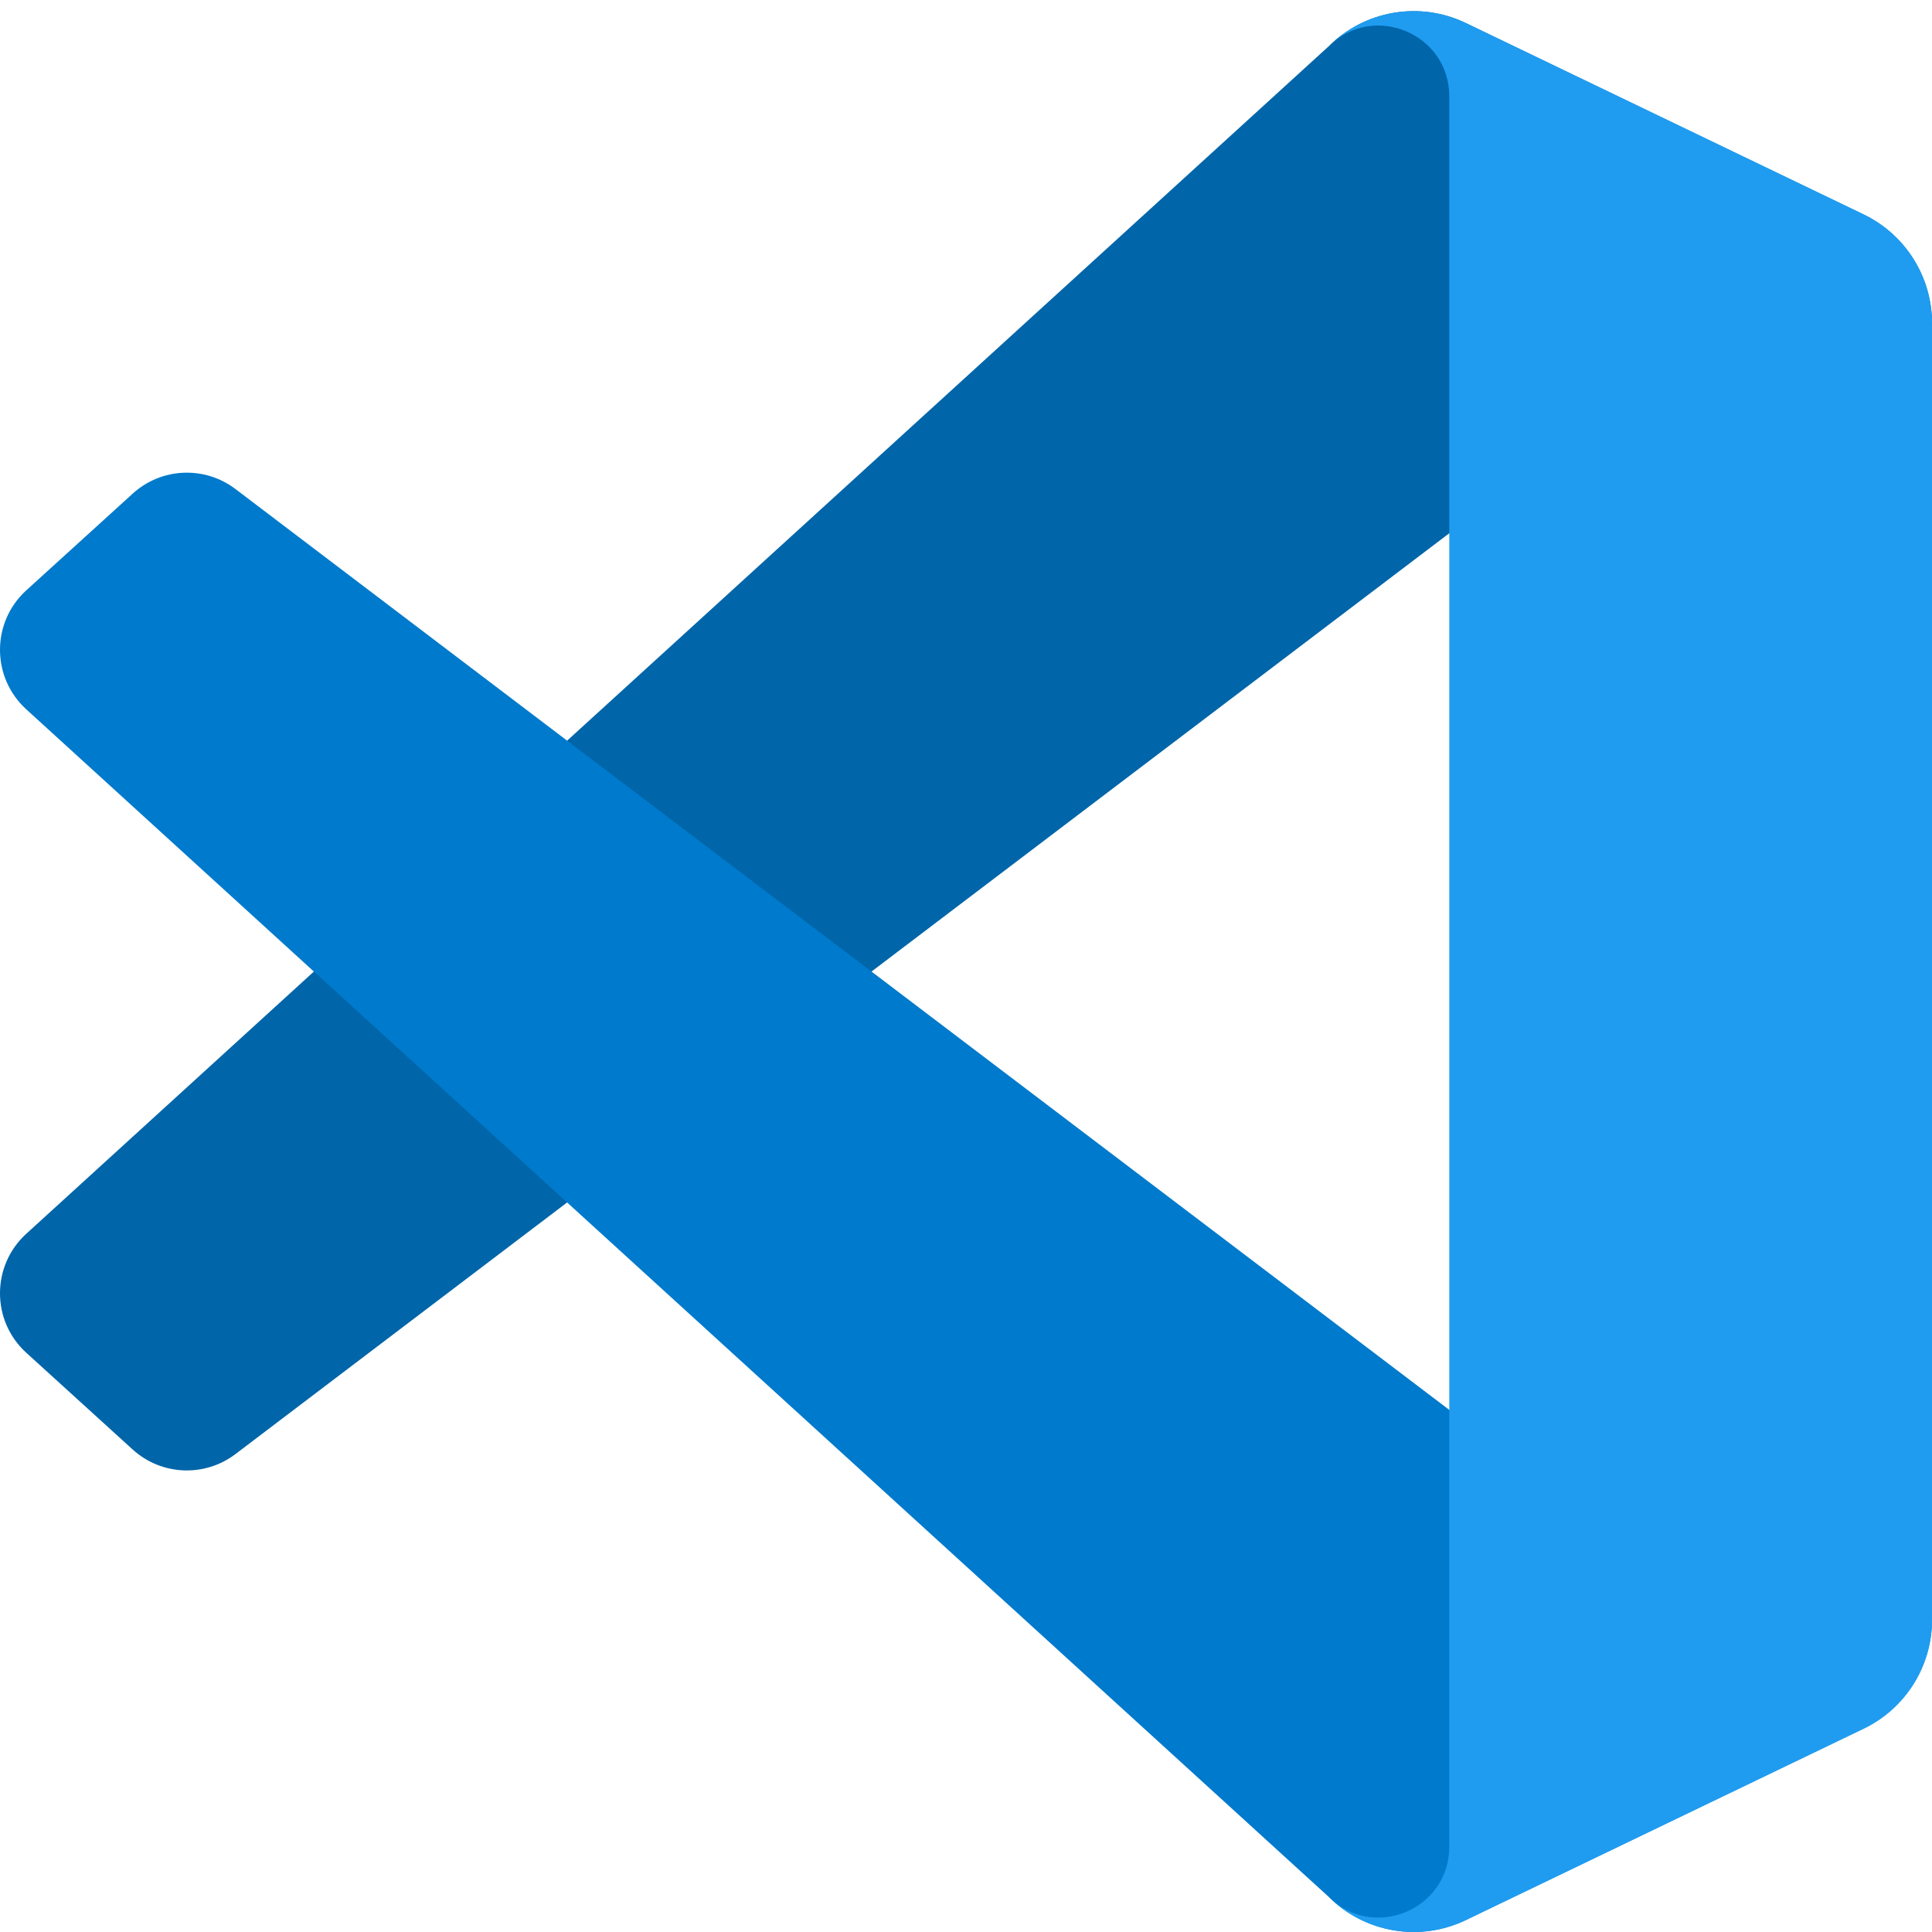 <?xml version="1.0" encoding="UTF-8" standalone="no"?><!DOCTYPE svg PUBLIC "-//W3C//DTD SVG 1.1//EN" "http://www.w3.org/Graphics/SVG/1.1/DTD/svg11.dtd"><svg width="100%" height="100%" viewBox="0 0 256 256" version="1.1" xmlns="http://www.w3.org/2000/svg" xmlns:xlink="http://www.w3.org/1999/xlink" xml:space="preserve" xmlns:serif="http://www.serif.com/" style="fill-rule:evenodd;clip-rule:evenodd;stroke-linejoin:round;stroke-miterlimit:2;"><g><path d="M246.942,28.436l-52.711,-25.379c-6.104,-2.941 -13.393,-1.697 -18.188,3.091l-172.567,157.339c-4.637,4.231 -4.637,11.541 0.013,15.765l14.095,12.818c3.799,3.451 9.523,3.707 13.616,0.602l207.811,-157.647c6.975,-5.292 16.989,-0.321 16.989,8.429l0,-0.609c0,-6.143 -3.524,-11.743 -9.058,-14.409Z" style="fill:#0065a9;fill-rule:nonzero;"/></g><g><path d="M246.942,229.035l-52.711,25.386c-6.104,2.934 -13.393,1.697 -18.188,-3.091l-172.567,-157.346c-4.637,-4.231 -4.637,-11.54 0.013,-15.765l14.095,-12.811c3.799,-3.458 9.523,-3.713 13.616,-0.609l207.811,157.654c6.975,5.285 16.989,0.314 16.989,-8.436l0,0.616c0,6.137 -3.524,11.737 -9.058,14.402Z" style="fill:#007acc;fill-rule:nonzero;"/></g><g><path d="M194.231,254.421c-6.104,2.941 -13.393,1.697 -18.188,-3.091c5.901,5.901 15.994,1.722 15.994,-6.628l0,-231.932c0,-8.345 -10.093,-12.523 -15.994,-6.622c4.795,-4.788 12.084,-6.032 18.188,-3.098l52.704,25.347c5.541,2.665 9.065,8.265 9.065,14.409l0,171.86c0,6.143 -3.524,11.749 -9.065,14.409l-52.704,25.346Z" style="fill:#1f9cf0;fill-rule:nonzero;"/></g></svg>